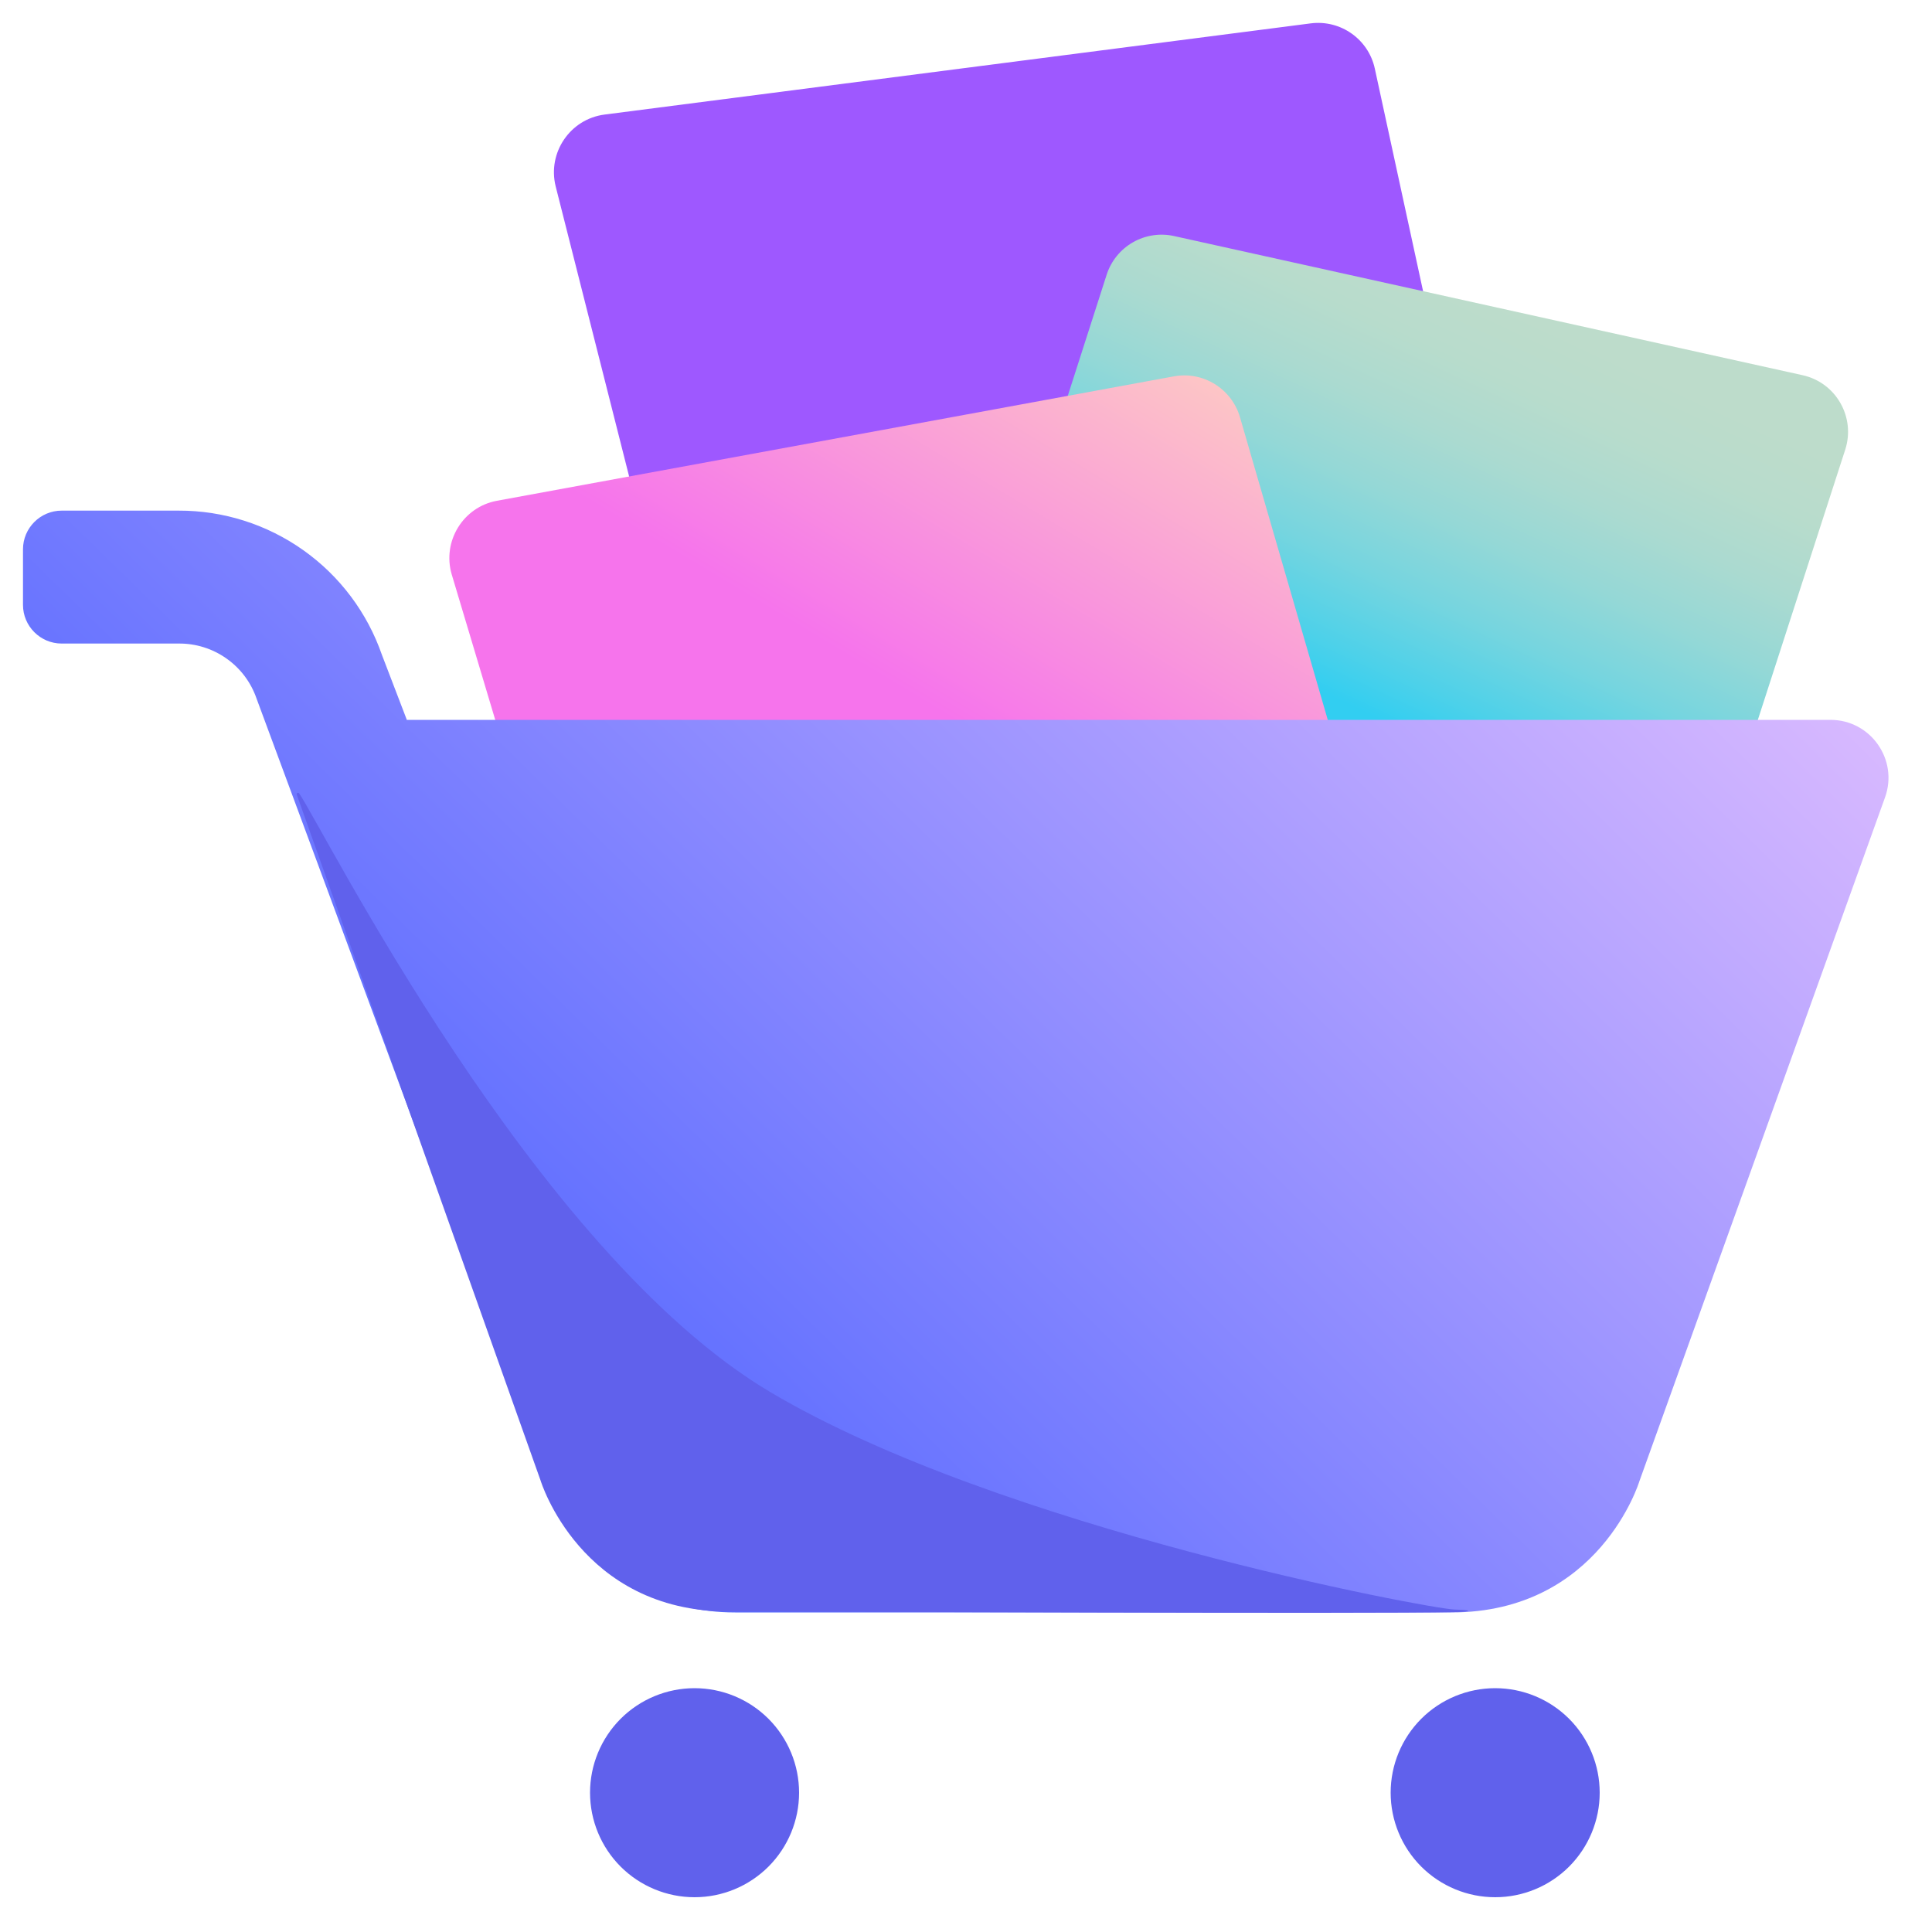 <svg width="50" height="50" viewBox="0 0 50 50" fill="none" xmlns="http://www.w3.org/2000/svg">
<path fill-rule="evenodd" clip-rule="evenodd" d="M15.645 2.965L33.92 0.605C34.695 0.505 35.415 1.015 35.58 1.775L38.875 16.97C39.06 17.825 38.475 18.66 37.61 18.775L19.885 21.145C19.52 21.193 19.15 21.106 18.845 20.899C18.54 20.693 18.321 20.382 18.23 20.025L14.38 4.82C14.165 3.95 14.755 3.08 15.645 2.965Z" fill="#9E58FF"/>
<path fill-rule="evenodd" clip-rule="evenodd" d="M30.39 6.11L46.65 9.71C47.515 9.9 48.025 10.795 47.755 11.635L42.865 26.755C42.75 27.11 42.507 27.409 42.184 27.595C41.86 27.78 41.479 27.839 41.115 27.76L24.88 24.19C24.676 24.145 24.483 24.058 24.315 23.934C24.146 23.811 24.005 23.653 23.901 23.472C23.797 23.291 23.732 23.09 23.71 22.882C23.689 22.674 23.711 22.464 23.775 22.265L28.64 7.11C28.754 6.755 28.997 6.455 29.321 6.27C29.645 6.085 30.026 6.028 30.39 6.11Z" fill="url(#paint0_linear_1_21)"/>
<path fill-rule="evenodd" clip-rule="evenodd" d="M12.86 12.96L30.38 9.74C31.135 9.6 31.875 10.06 32.09 10.795L36.59 26.31C36.84 27.165 36.29 28.05 35.41 28.205L17.99 31.28C17.24 31.41 16.51 30.96 16.29 30.235L11.69 14.865C11.44 14.01 11.985 13.12 12.86 12.96Z" fill="url(#paint1_linear_1_21)"/>
<path fill-rule="evenodd" clip-rule="evenodd" d="M10.525 18.62L9.885 16.95C9.506 15.857 8.796 14.91 7.853 14.241C6.91 13.571 5.781 13.212 4.625 13.215H1.595C1.045 13.215 0.595 13.665 0.595 14.215V15.655C0.595 16.205 1.045 16.655 1.595 16.655H4.625C5.068 16.651 5.501 16.787 5.862 17.043C6.224 17.298 6.496 17.661 6.64 18.08L6.84 18.62L14.16 38.385C14.16 38.385 15.34 41.73 19.025 41.73H37.56C41.395 41.73 42.425 38.34 42.425 38.34L48.785 20.635C49.135 19.66 48.41 18.63 47.375 18.63H10.525V18.62Z" fill="url(#paint2_linear_1_21)"/>
<path d="M38.695 49.1C39.412 49.1 40.1 48.815 40.608 48.308C41.115 47.8 41.4 47.112 41.4 46.395C41.4 45.678 41.115 44.99 40.608 44.482C40.1 43.975 39.412 43.69 38.695 43.69C37.978 43.69 37.29 43.975 36.782 44.482C36.275 44.99 35.99 45.678 35.99 46.395C35.99 47.112 36.275 47.8 36.782 48.308C37.29 48.815 37.978 49.1 38.695 49.1ZM17.975 49.1C18.692 49.1 19.38 48.815 19.888 48.308C20.395 47.8 20.68 47.112 20.68 46.395C20.68 45.678 20.395 44.99 19.888 44.482C19.38 43.975 18.692 43.69 17.975 43.69C17.258 43.69 16.57 43.975 16.062 44.482C15.555 44.99 15.27 45.678 15.27 46.395C15.27 47.112 15.555 47.8 16.062 48.308C16.57 48.815 17.258 49.1 17.975 49.1Z" fill="#6061EC"/>
<path fill-rule="evenodd" clip-rule="evenodd" d="M18.855 41.705C15.02 41.705 13.99 38.315 13.99 38.315L7.68 20.565C7.665 20.525 7.72 20.5 7.74 20.53C8.335 21.375 13.81 32.395 19.94 36.03C25.88 39.555 36.985 41.635 37.645 41.655C38.305 41.675 37.875 41.72 37.675 41.72C35.41 41.77 21.35 41.705 18.855 41.705Z" fill="#6061EC"/>
<defs>
<linearGradient id="paint0_linear_1_21" x1="42.663" y1="2.16" x2="26.395" y2="36.933" gradientUnits="userSpaceOnUse">
<stop offset="0.177" stop-color="#BDDCCB"/>
<stop offset="0.221" stop-color="#B8DCCC"/>
<stop offset="0.271" stop-color="#ABDAD0"/>
<stop offset="0.323" stop-color="#95D8D6"/>
<stop offset="0.377" stop-color="#76D5DF"/>
<stop offset="0.431" stop-color="#4ED1E9"/>
<stop offset="0.465" stop-color="#32CEF1"/>
</linearGradient>
<linearGradient id="paint1_linear_1_21" x1="34.233" y1="3.764" x2="19.847" y2="27.741" gradientUnits="userSpaceOnUse">
<stop offset="0.223" stop-color="#FDC9C4"/>
<stop offset="0.632" stop-color="#F674EC"/>
</linearGradient>
<linearGradient id="paint2_linear_1_21" x1="46.344" y1="1.042" x2="10.061" y2="38.12" gradientUnits="userSpaceOnUse">
<stop stop-color="#FFD1FF"/>
<stop offset="1" stop-color="#4961FF"/>
</linearGradient>
</defs>
</svg>
